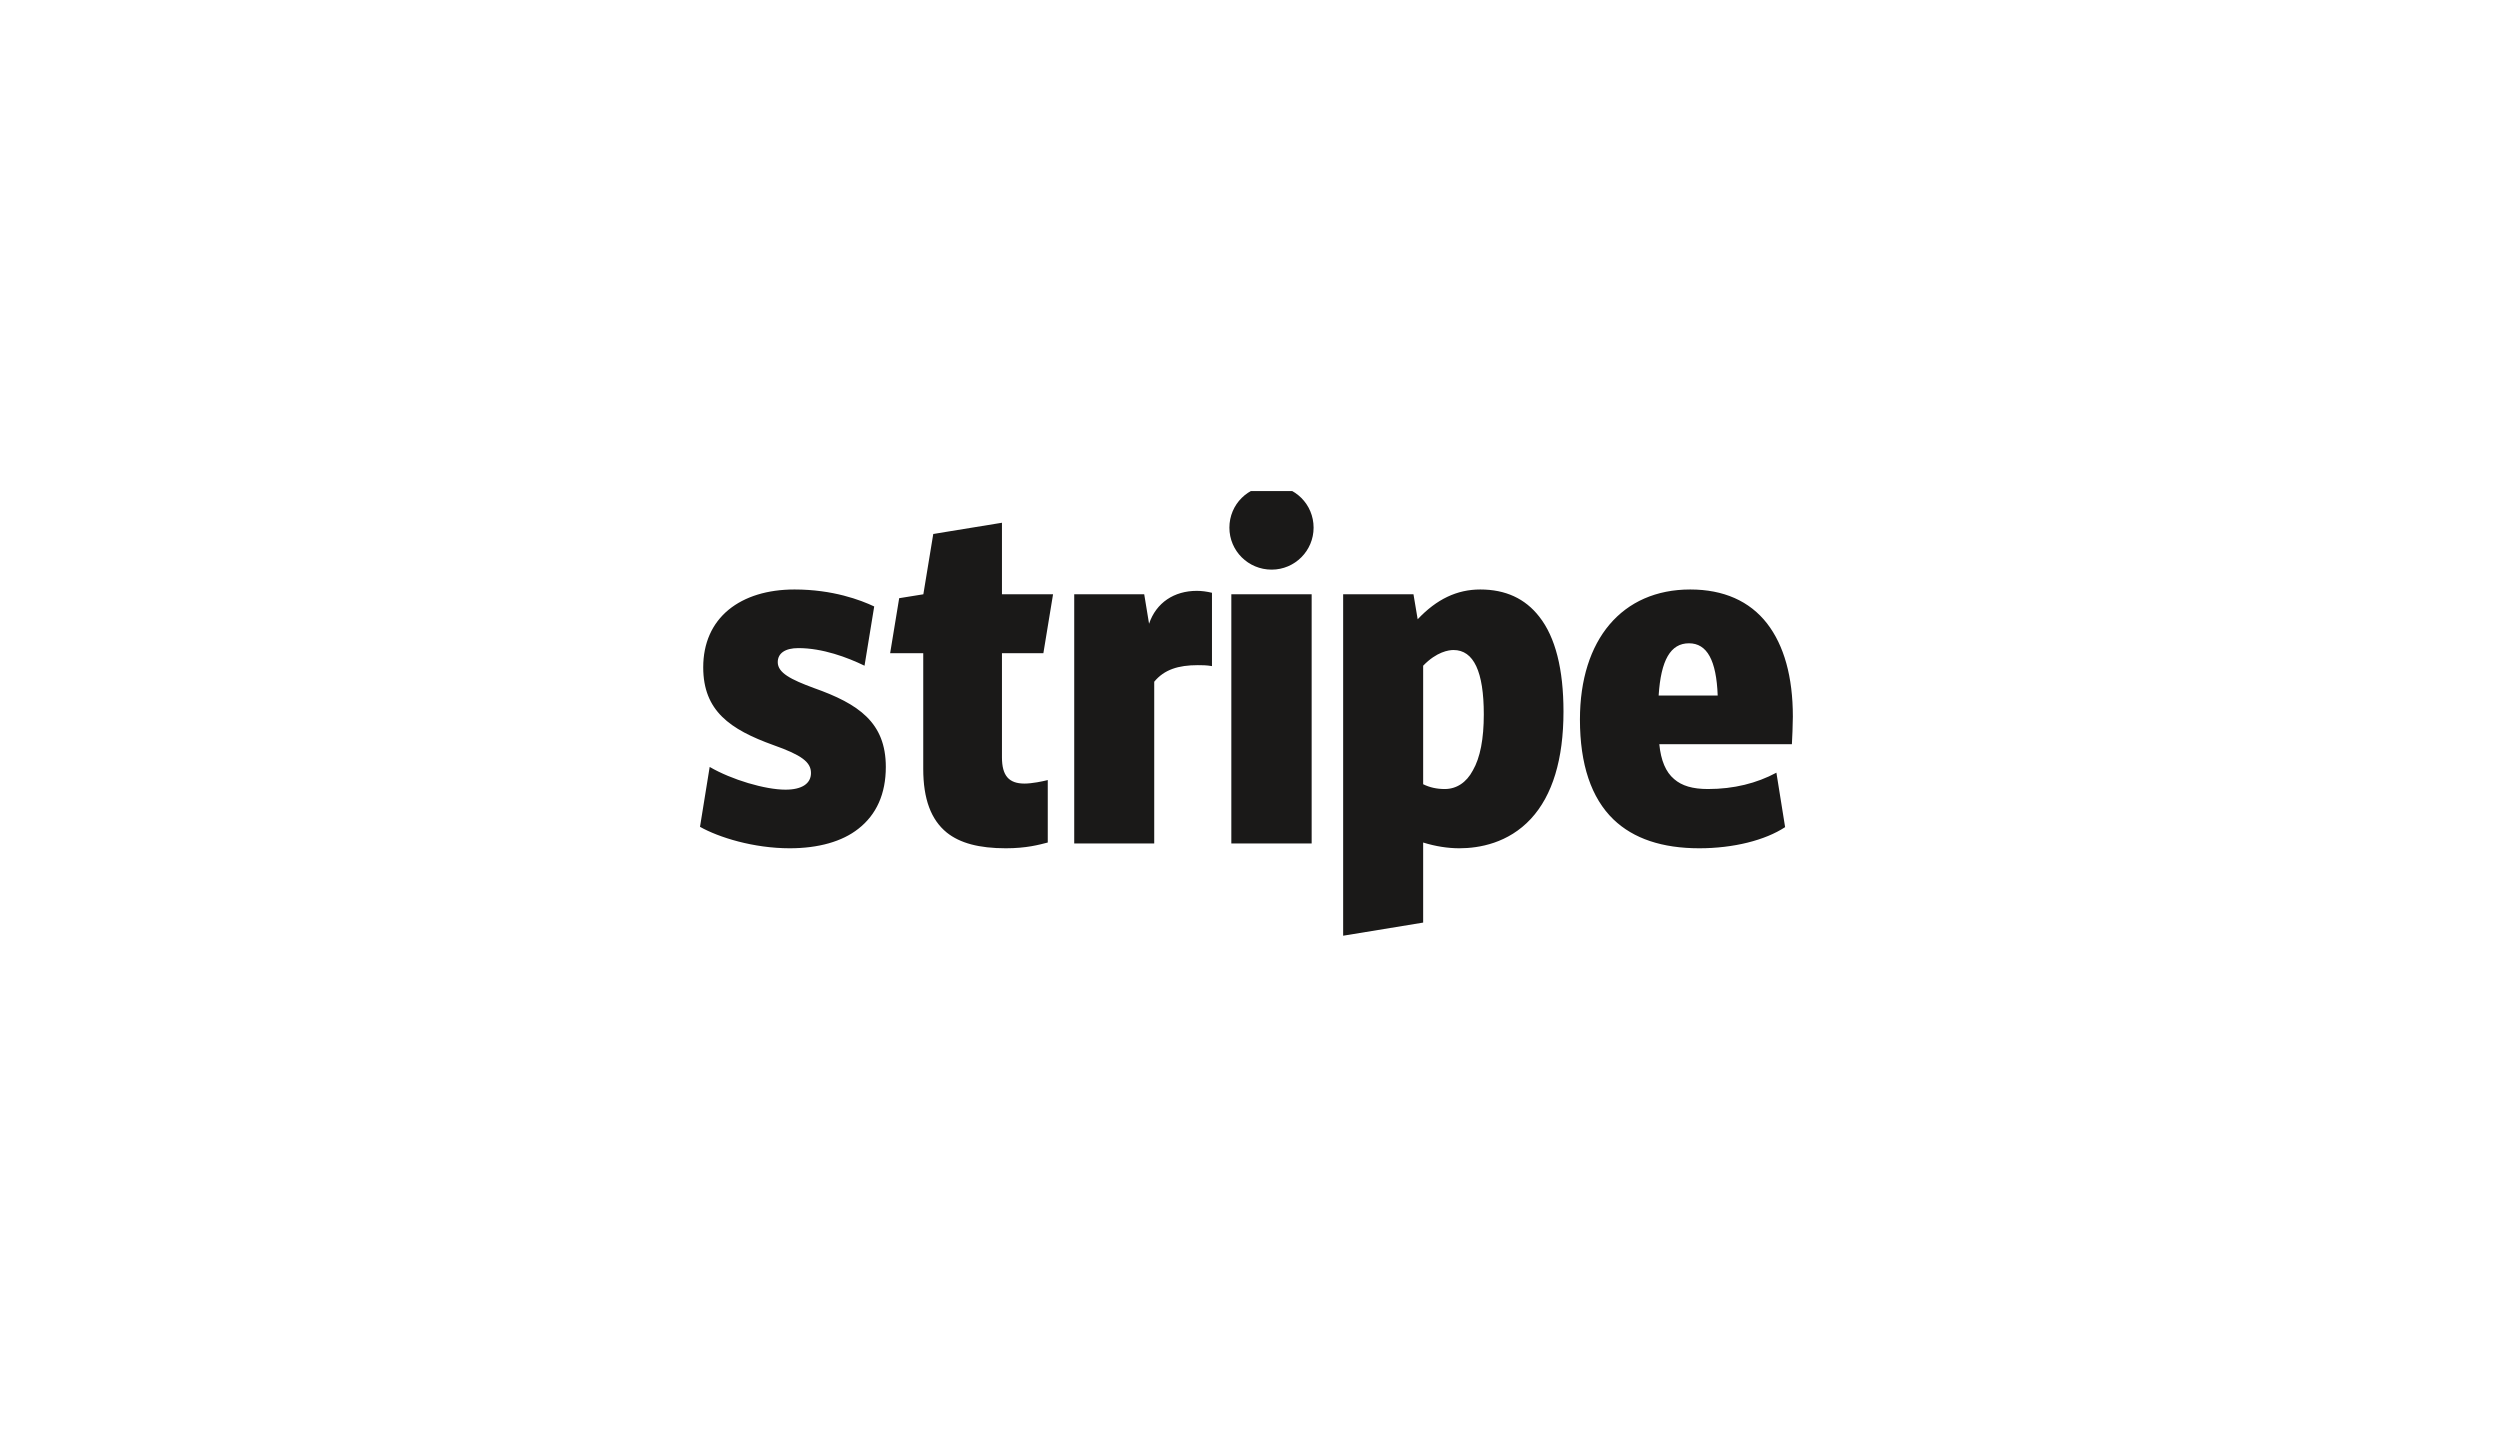 <svg width="350" height="200" viewBox="0 0 350 200" fill="none" xmlns="http://www.w3.org/2000/svg">
<g clip-path="url(#clip0_3467_15089)">
<path fill-rule="evenodd" clip-rule="evenodd" d="M113.988 96.339C110.691 95.128 108.885 94.187 108.885 92.707C108.885 91.451 109.923 90.734 111.775 90.734C115.163 90.734 118.64 92.034 121.034 93.2L122.389 84.905C120.492 84.008 116.608 82.528 111.233 82.528C107.439 82.528 104.278 83.514 102.02 85.353C99.671 87.281 98.451 90.061 98.451 93.424C98.451 99.522 102.2 102.123 108.297 104.32C112.227 105.71 113.537 106.697 113.537 108.221C113.537 109.701 112.272 110.553 109.968 110.553C107.123 110.553 102.426 109.163 99.355 107.37L98 115.755C100.619 117.234 105.497 118.759 110.556 118.759C114.575 118.759 117.918 117.817 120.176 116.024C122.705 114.05 124.015 111.136 124.015 107.37C124.015 101.137 120.176 98.536 113.988 96.339ZM146.072 91.451L147.427 83.201H140.274V73.185L130.657 74.756L129.268 83.201L125.885 83.746L124.619 91.451H129.254V107.639C129.254 111.853 130.338 114.768 132.551 116.562C134.403 118.041 137.067 118.759 140.816 118.759C143.706 118.759 145.468 118.266 146.687 117.952V109.208C146.01 109.387 144.474 109.701 143.435 109.701C141.222 109.701 140.274 108.58 140.274 106.024V91.451H146.072ZM167.553 82.719C164.392 82.719 161.862 84.367 160.869 87.326L160.191 83.201H150.391V118.086H161.591V95.442C162.992 93.738 164.979 93.122 167.689 93.122C168.276 93.122 168.908 93.122 169.676 93.256V82.988C168.908 82.809 168.231 82.719 167.553 82.719ZM178.031 79.748C181.283 79.748 183.903 77.103 183.903 73.874C183.903 70.601 181.283 68 178.031 68C174.734 68 172.115 70.601 172.115 73.874C172.115 77.103 174.734 79.748 178.031 79.748ZM172.386 83.201H183.632V118.086H172.386V83.201ZM215.501 86.339C213.513 83.784 210.759 82.528 207.236 82.528C203.984 82.528 201.138 83.873 198.474 86.698L197.887 83.201H188.041V131L199.242 129.162V117.952C200.958 118.49 202.719 118.759 204.3 118.759C207.1 118.759 211.165 118.041 214.326 114.634C217.352 111.36 218.888 106.293 218.888 99.612C218.888 93.693 217.759 89.209 215.501 86.339ZM206.197 107.863C205.293 109.567 203.893 110.464 202.267 110.464C201.138 110.464 200.145 110.239 199.242 109.791V93.2C201.138 91.227 202.854 91.003 203.487 91.003C206.332 91.003 207.732 94.052 207.732 100.016C207.732 103.423 207.236 106.069 206.197 107.863ZM251 100.329C251 94.769 249.781 90.375 247.387 87.281C244.948 84.142 241.29 82.528 236.638 82.528C227.108 82.528 221.191 89.523 221.191 100.733C221.191 107.011 222.772 111.719 225.888 114.723C228.689 117.413 232.708 118.759 237.902 118.759C242.69 118.759 247.116 117.638 249.916 115.799L248.697 108.177C245.941 109.656 242.735 110.464 239.122 110.464C236.954 110.464 235.463 110.015 234.379 109.073C233.205 108.087 232.528 106.473 232.302 104.186H250.865C250.91 103.648 251 101.137 251 100.329ZM232.211 97.37C232.528 92.393 233.882 90.061 236.457 90.061C238.986 90.061 240.296 92.438 240.477 97.37H232.211Z" fill="#1A1918"/>
</g>
<defs>
<clipPath id="clip0_3467_15089">
<rect width="250" height="62.5" fill="white" transform="translate(50 68.75)"/>
</clipPath>
</defs>
</svg>
